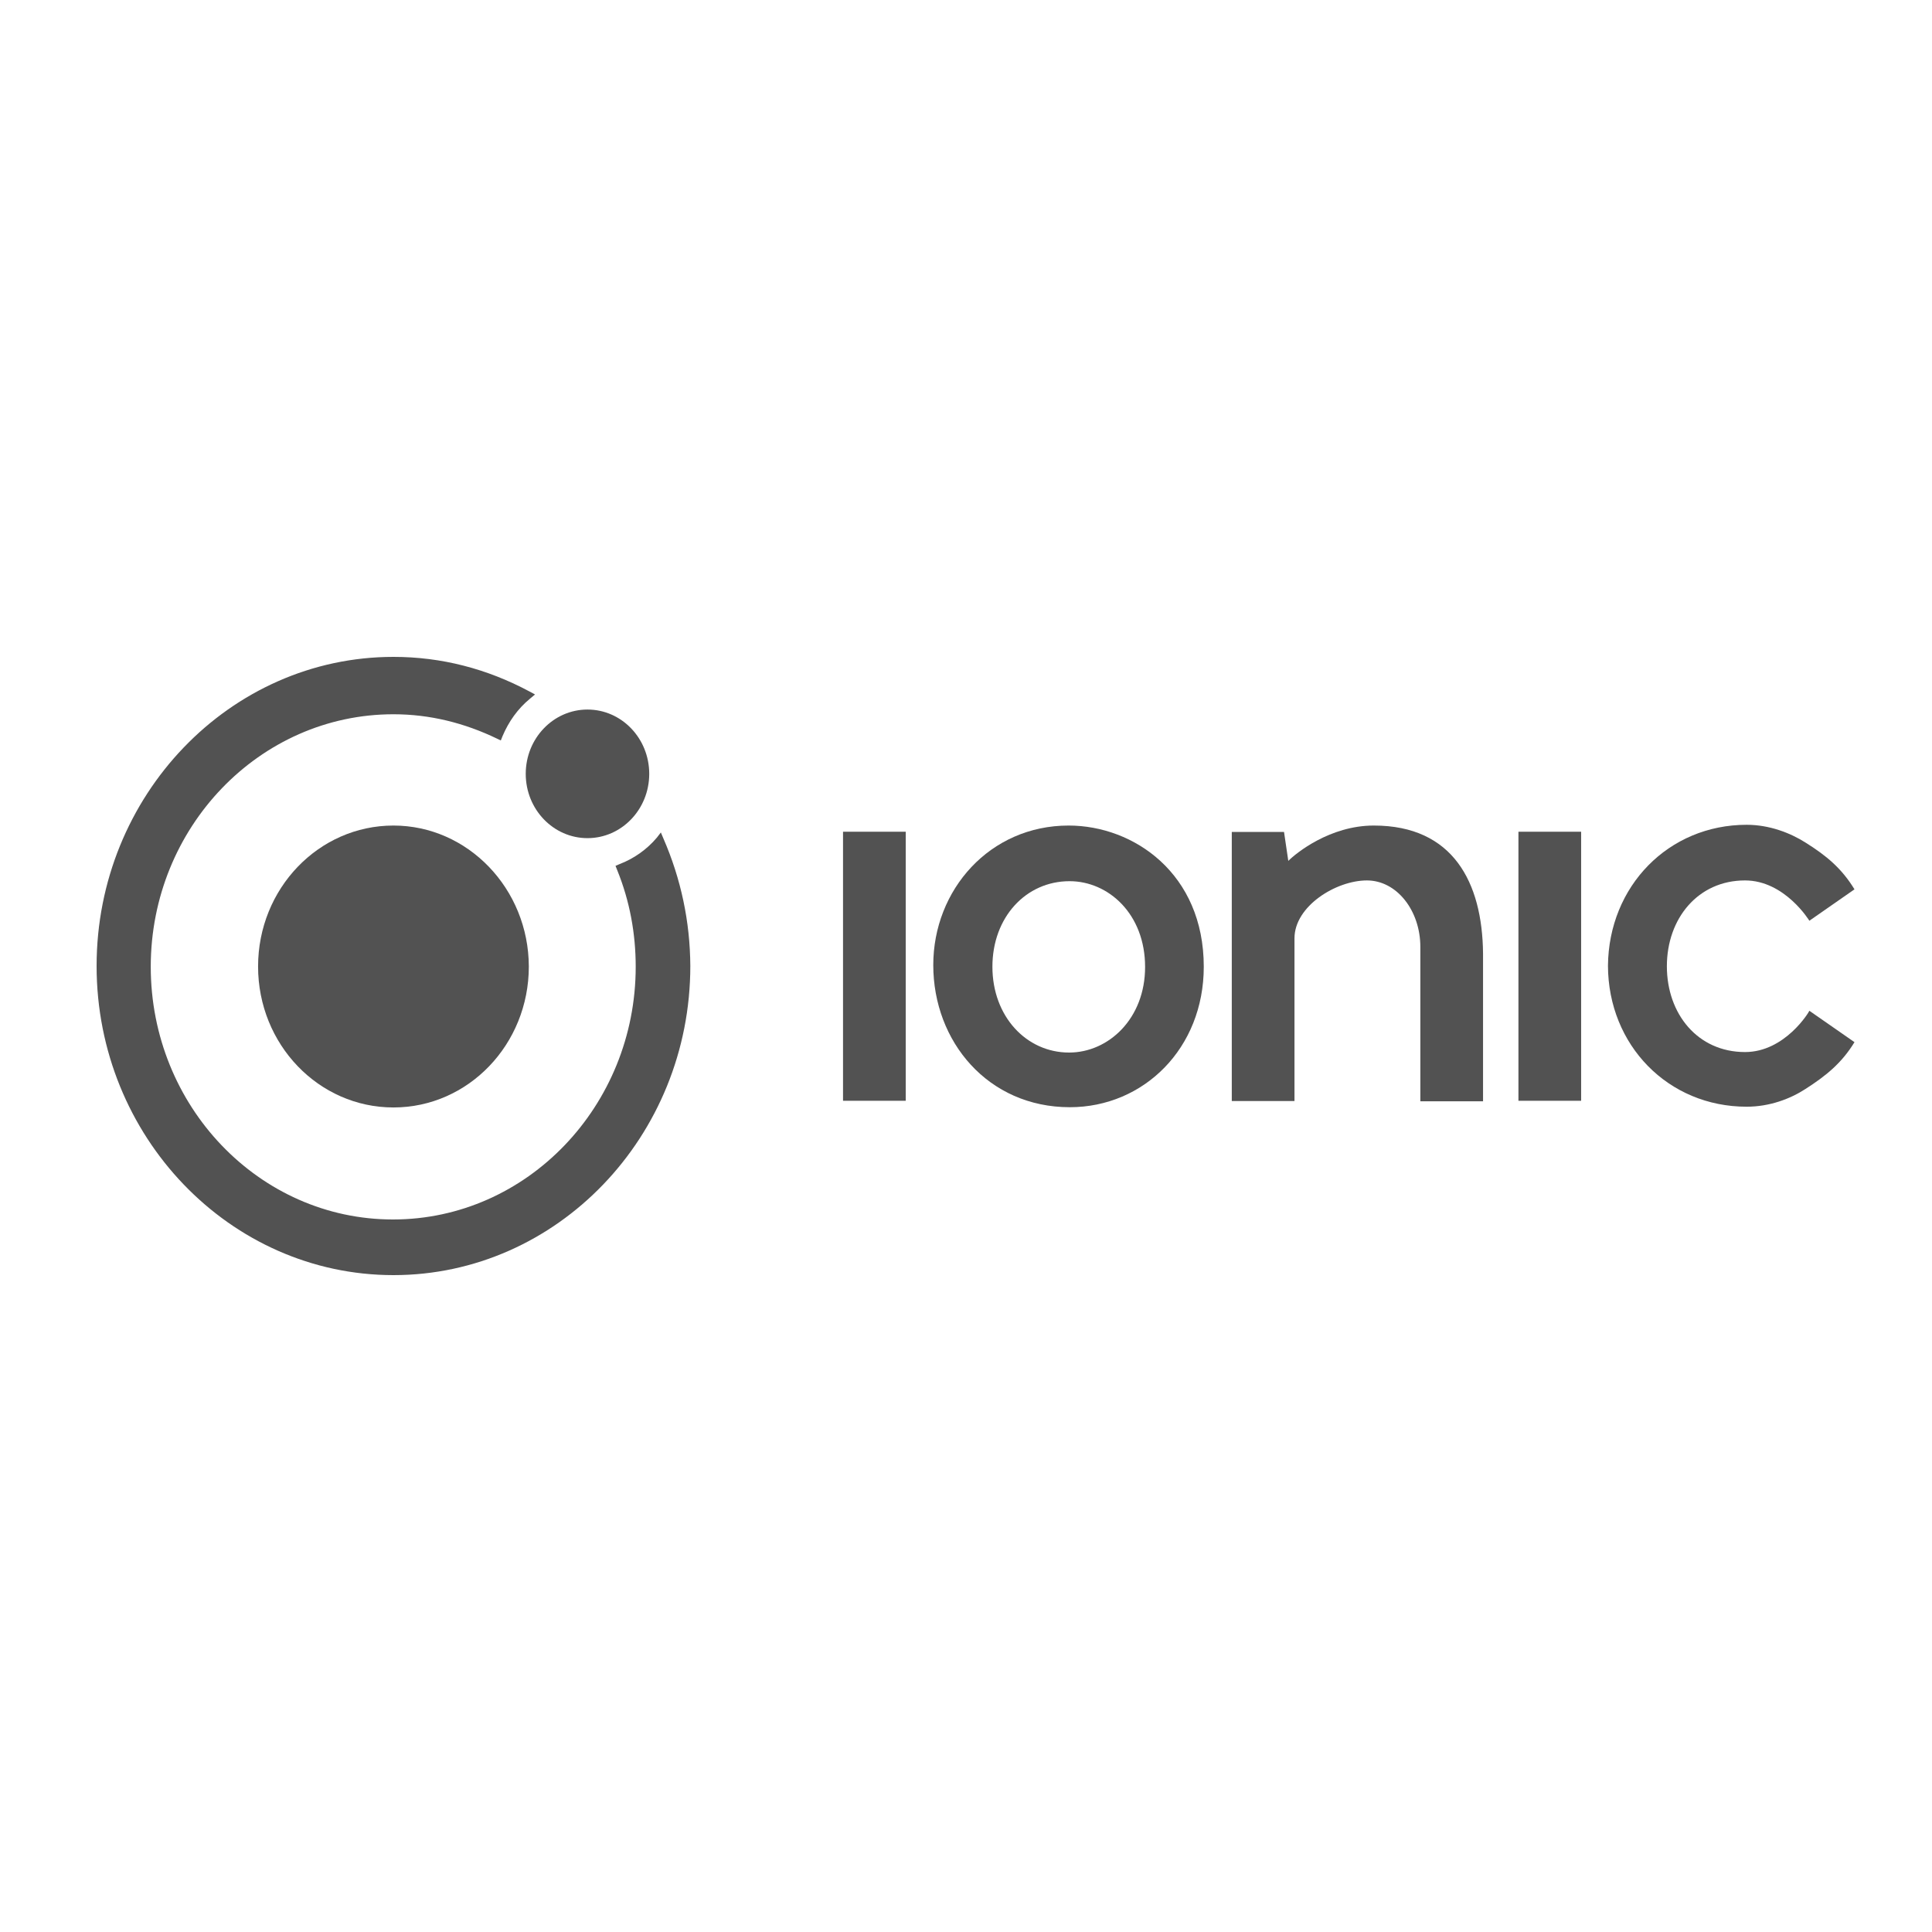 <svg width="100" height="100" viewBox="0 0 100 100" fill="none" xmlns="http://www.w3.org/2000/svg">
<path d="M20.365 42.73C16.493 42.73 13.358 45.994 13.358 50.026C13.358 54.058 16.493 57.322 20.365 57.322C24.237 57.322 27.372 54.058 27.372 50.026C27.359 45.994 24.212 42.73 20.365 42.73Z" fill="#525252"/>
<path d="M30.408 43.382C32.173 43.382 33.604 41.892 33.604 40.054C33.604 38.216 32.173 36.726 30.408 36.726C28.643 36.726 27.212 38.216 27.212 40.054C27.212 41.892 28.643 43.382 30.408 43.382Z" fill="#525252"/>
<path d="M34.33 43.382L34.206 43.088L33.998 43.357C33.481 43.971 32.805 44.445 32.068 44.726L31.859 44.816L31.945 45.034C32.596 46.634 32.904 48.323 32.904 50.038C32.904 57.245 27.274 63.12 20.341 63.12C13.408 63.12 7.803 57.245 7.803 50.038C7.803 42.832 13.432 36.97 20.365 36.97C22.246 36.97 24.041 37.418 25.737 38.237L25.922 38.326L26.008 38.109C26.327 37.354 26.794 36.688 27.433 36.163L27.692 35.946L27.409 35.792C25.209 34.614 22.848 34 20.365 34C11.896 34 5 41.181 5 50C5 58.819 11.896 66 20.365 66C28.835 66 35.731 58.819 35.731 50C35.718 47.709 35.251 45.494 34.33 43.382Z" fill="#525252"/>
<path d="M46.88 43.05H43.635V56.976H46.88V43.05Z" fill="#525252"/>
<path d="M81.839 43.05H78.594V56.976H81.839V43.05Z" fill="#525252"/>
<path d="M71.108 42.73C68.834 42.73 67.076 44.163 66.682 44.56L66.461 43.062H63.757V56.989H67.002V48.566C67.002 46.902 69.153 45.571 70.751 45.571C72.3 45.571 73.517 47.133 73.517 49.014V57.002H76.762V49.347C76.725 45.674 75.213 42.73 71.108 42.73Z" fill="#525252"/>
<path d="M90.321 54.454C87.875 54.454 86.277 52.483 86.277 50.013C86.277 47.542 87.887 45.571 90.321 45.571C92.386 45.571 93.652 47.658 93.652 47.658L95.988 46.032C95.324 44.944 94.537 44.291 93.456 43.613C92.669 43.114 91.587 42.691 90.407 42.691C86.363 42.691 83.265 45.866 83.228 49.987C83.241 54.096 86.338 57.283 90.407 57.283C91.6 57.283 92.669 56.874 93.456 56.362C94.513 55.683 95.324 55.03 95.988 53.942L93.652 52.317C93.652 52.355 92.399 54.454 90.321 54.454Z" fill="#525252"/>
<path d="M55.312 42.73C51.231 42.73 48.306 46.058 48.306 49.949C48.306 53.917 51.145 57.309 55.374 57.309C59.197 57.309 62.307 54.262 62.307 50.038C62.307 45.213 58.68 42.73 55.312 42.73ZM55.361 45.61C57.365 45.61 59.27 47.299 59.27 50.051C59.27 52.726 57.377 54.48 55.337 54.48C53.124 54.48 51.367 52.611 51.367 50.038C51.367 47.478 53.1 45.61 55.361 45.61Z" fill="#525252"/>
</svg>
